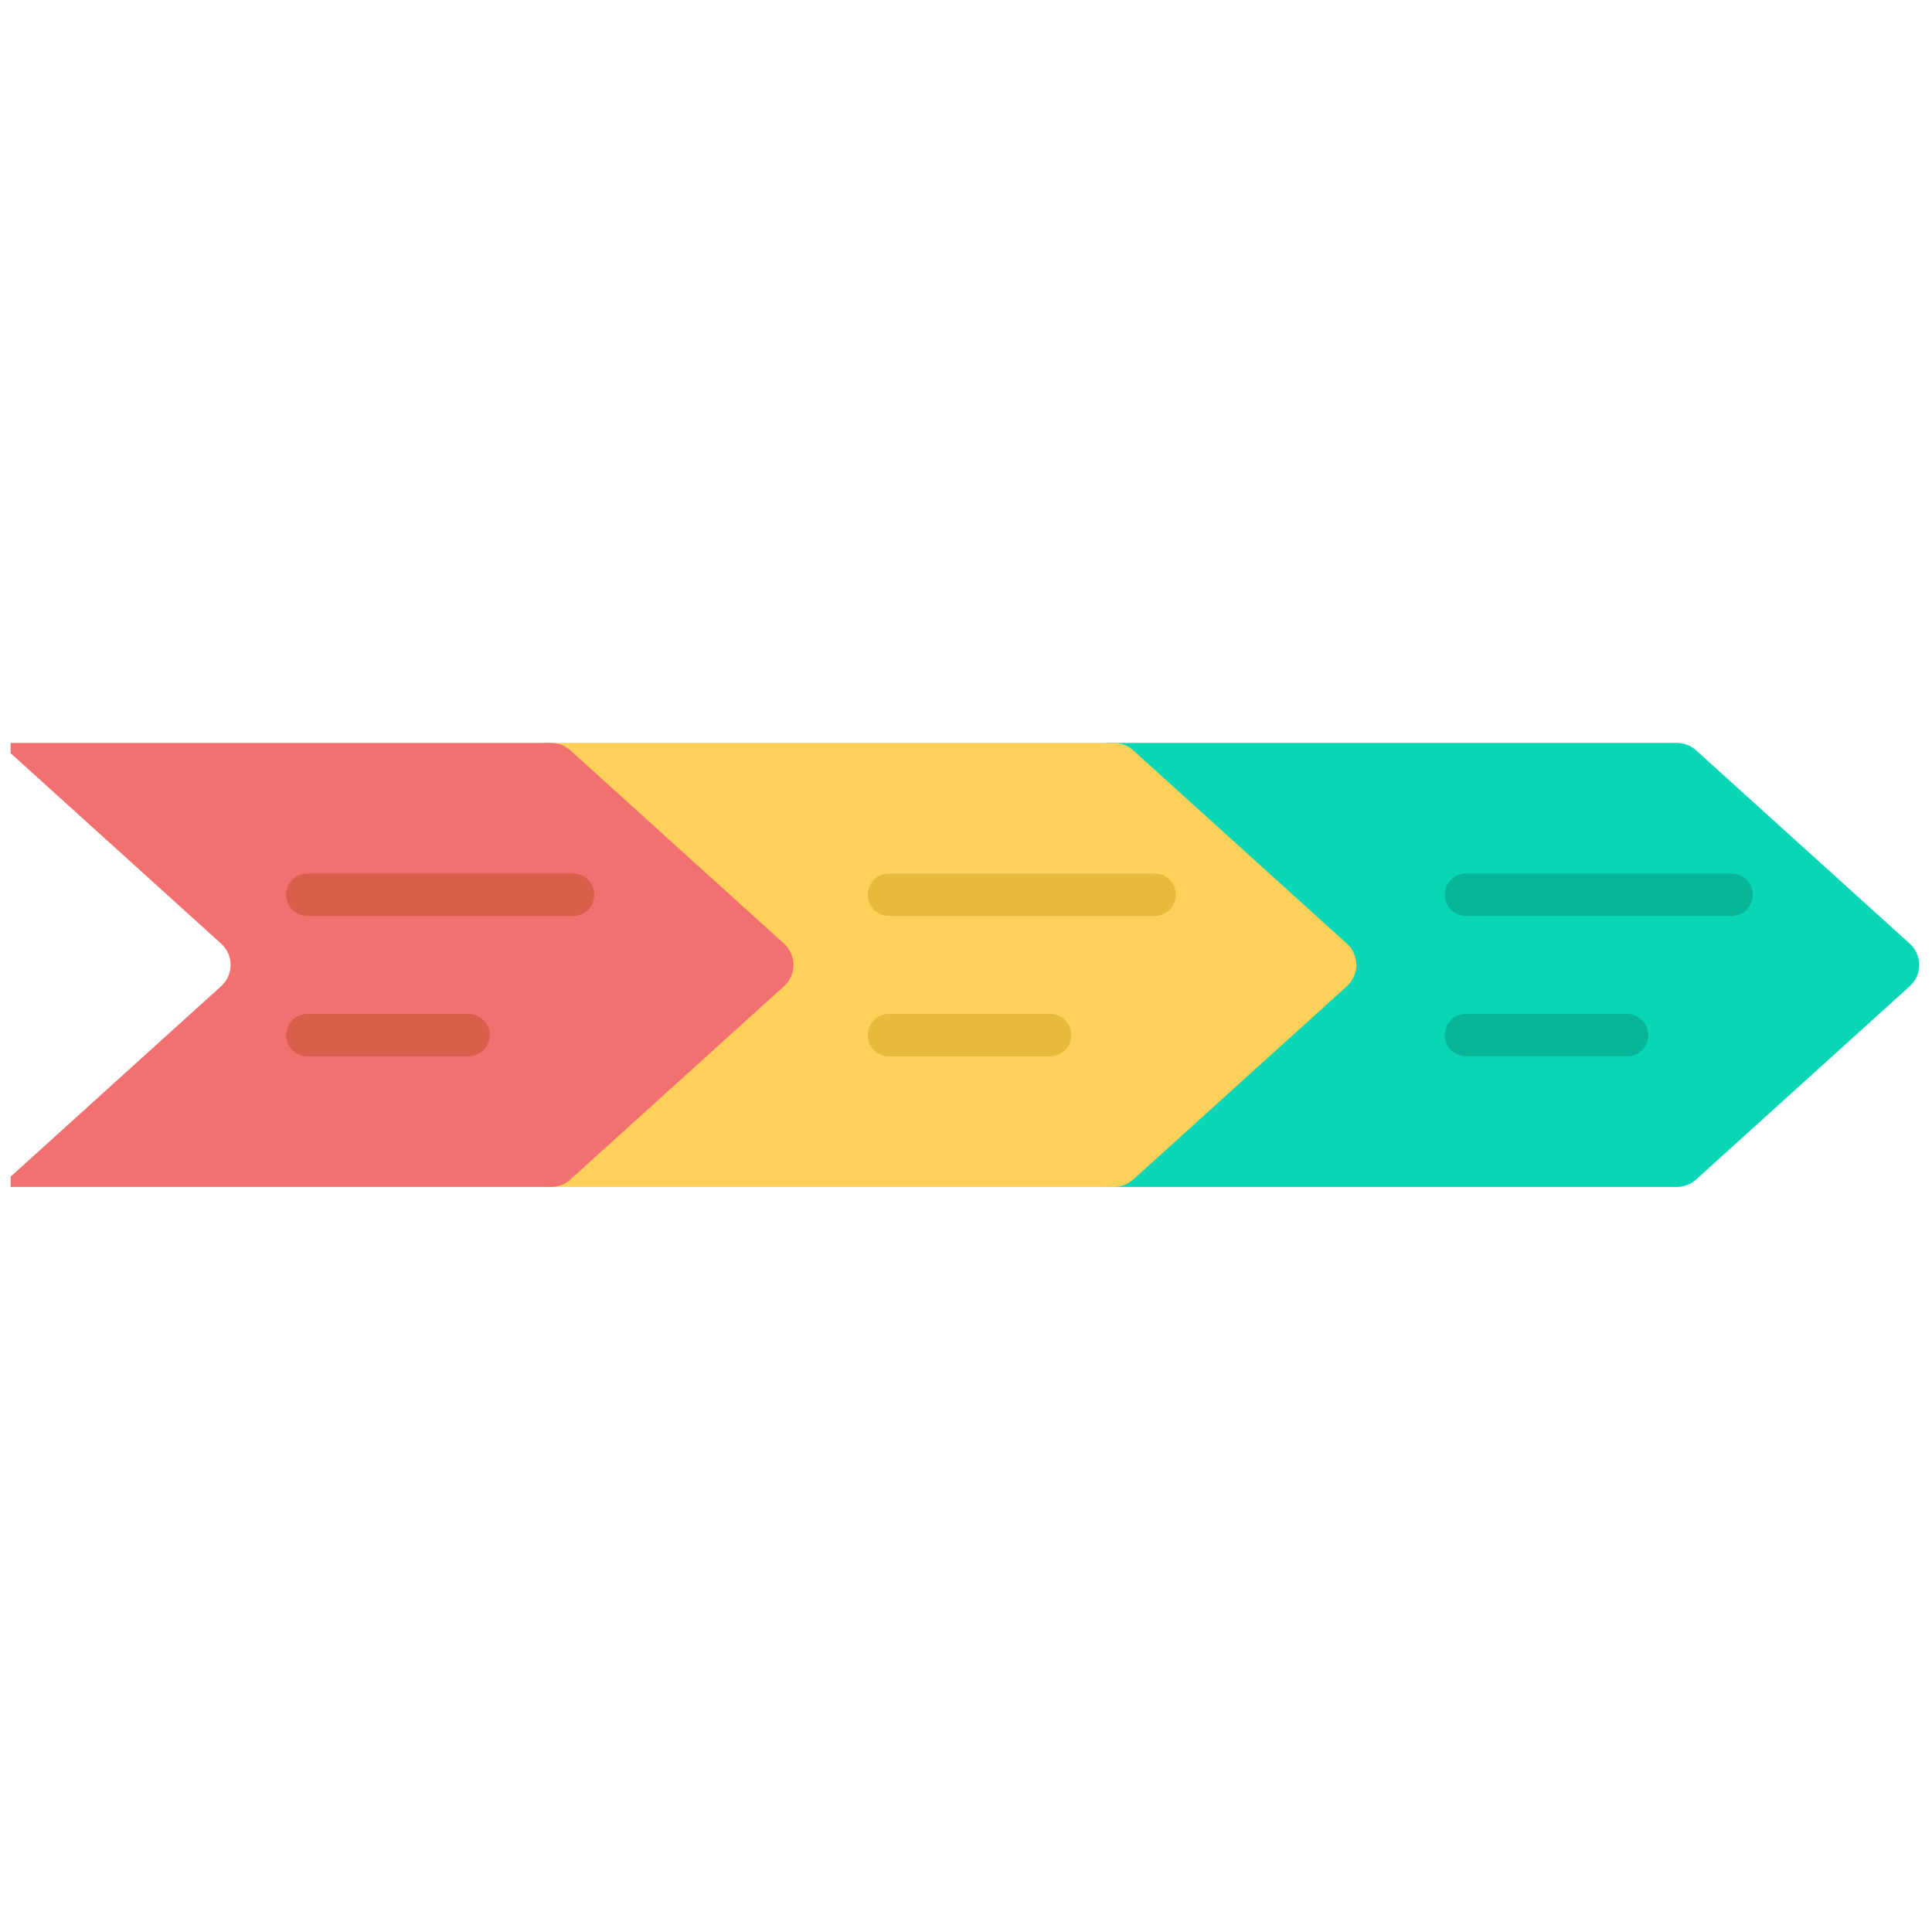 <svg xmlns="http://www.w3.org/2000/svg" xmlns:xlink="http://www.w3.org/1999/xlink" version="1.1" width="256" height="256" viewBox="0 0 256 256" xml:space="preserve">

<defs>
</defs>
<g style="stroke: none; stroke-width: 0; stroke-dasharray: none; stroke-linecap: butt; stroke-linejoin: miter; stroke-miterlimit: 10; fill: none; fill-rule: nonzero; opacity: 1;" transform="translate(1.407 1.407) scale(2.81 2.81)" >
	<path d="M 51.631 55.469 h 26.94 c 0.335 0 0.658 -0.124 0.906 -0.349 l 10.078 -9.118 c 0.593 -0.536 0.593 -1.467 0 -2.003 L 79.477 34.88 c -0.248 -0.225 -0.571 -0.349 -0.906 -0.349 h -26.94 V 55.469 z" style="stroke: none; stroke-width: 1; stroke-dasharray: none; stroke-linecap: butt; stroke-linejoin: miter; stroke-miterlimit: 10; fill: rgb(9,214,180); fill-rule: nonzero; opacity: 1;" transform=" matrix(1 0 0 1 0 0) " stroke-linecap="round" />
	<path d="M 81.152 42.69 H 68.626 c -0.553 0 -1 -0.448 -1 -1 s 0.447 -1 1 -1 h 12.526 c 0.553 0 1 0.448 1 1 S 81.705 42.69 81.152 42.69 z" style="stroke: none; stroke-width: 1; stroke-dasharray: none; stroke-linecap: butt; stroke-linejoin: miter; stroke-miterlimit: 10; fill: rgb(7,182,153); fill-rule: nonzero; opacity: 1;" transform=" matrix(1 0 0 1 0 0) " stroke-linecap="round" />
	<path d="M 76.224 49.31 h -7.598 c -0.553 0 -1 -0.447 -1 -1 s 0.447 -1 1 -1 h 7.598 c 0.553 0 1 0.447 1 1 S 76.776 49.31 76.224 49.31 z" style="stroke: none; stroke-width: 1; stroke-dasharray: none; stroke-linecap: butt; stroke-linejoin: miter; stroke-miterlimit: 10; fill: rgb(7,182,153); fill-rule: nonzero; opacity: 1;" transform=" matrix(1 0 0 1 0 0) " stroke-linecap="round" />
	<path d="M 25.089 55.469 h 26.94 c 0.335 0 0.658 -0.124 0.906 -0.349 l 10.078 -9.118 c 0.593 -0.536 0.593 -1.467 0 -2.003 L 52.935 34.88 c -0.248 -0.225 -0.571 -0.349 -0.906 -0.349 h -26.94 V 55.469 z" style="stroke: none; stroke-width: 1; stroke-dasharray: none; stroke-linecap: butt; stroke-linejoin: miter; stroke-miterlimit: 10; fill: rgb(255,209,91); fill-rule: nonzero; opacity: 1;" transform=" matrix(1 0 0 1 0 0) " stroke-linecap="round" />
	<path d="M 36.471 43.998 L 26.393 34.88 c -0.248 -0.225 -0.571 -0.349 -0.906 -0.349 H 0 v 0.484 l 9.929 8.983 c 0.593 0.536 0.593 1.467 0 2.003 L 0 54.985 v 0.484 h 25.487 c 0.335 0 0.658 -0.124 0.906 -0.349 l 10.078 -9.118 C 37.064 45.465 37.064 44.535 36.471 43.998 z" style="stroke: none; stroke-width: 1; stroke-dasharray: none; stroke-linecap: butt; stroke-linejoin: miter; stroke-miterlimit: 10; fill: rgb(242,112,112); fill-rule: nonzero; opacity: 1;" transform=" matrix(1 0 0 1 0 0) " stroke-linecap="round" />
	<path d="M 53.946 42.69 H 41.419 c -0.552 0 -1 -0.448 -1 -1 s 0.448 -1 1 -1 h 12.527 c 0.553 0 1 0.448 1 1 S 54.499 42.69 53.946 42.69 z" style="stroke: none; stroke-width: 1; stroke-dasharray: none; stroke-linecap: butt; stroke-linejoin: miter; stroke-miterlimit: 10; fill: rgb(233,185,60); fill-rule: nonzero; opacity: 1;" transform=" matrix(1 0 0 1 0 0) " stroke-linecap="round" />
	<path d="M 49.018 49.31 h -7.598 c -0.552 0 -1 -0.447 -1 -1 s 0.448 -1 1 -1 h 7.598 c 0.553 0 1 0.447 1 1 S 49.57 49.31 49.018 49.31 z" style="stroke: none; stroke-width: 1; stroke-dasharray: none; stroke-linecap: butt; stroke-linejoin: miter; stroke-miterlimit: 10; fill: rgb(233,185,60); fill-rule: nonzero; opacity: 1;" transform=" matrix(1 0 0 1 0 0) " stroke-linecap="round" />
	<path d="M 26.52 42.69 H 13.993 c -0.552 0 -1 -0.448 -1 -1 s 0.448 -1 1 -1 H 26.52 c 0.552 0 1 0.448 1 1 S 27.072 42.69 26.52 42.69 z" style="stroke: none; stroke-width: 1; stroke-dasharray: none; stroke-linecap: butt; stroke-linejoin: miter; stroke-miterlimit: 10; fill: rgb(216,95,75); fill-rule: nonzero; opacity: 1;" transform=" matrix(1 0 0 1 0 0) " stroke-linecap="round" />
	<path d="M 21.591 49.31 h -7.599 c -0.552 0 -1 -0.447 -1 -1 s 0.448 -1 1 -1 h 7.599 c 0.552 0 1 0.447 1 1 S 22.144 49.31 21.591 49.31 z" style="stroke: none; stroke-width: 1; stroke-dasharray: none; stroke-linecap: butt; stroke-linejoin: miter; stroke-miterlimit: 10; fill: rgb(216,95,75); fill-rule: nonzero; opacity: 1;" transform=" matrix(1 0 0 1 0 0) " stroke-linecap="round" />
</g>
</svg>